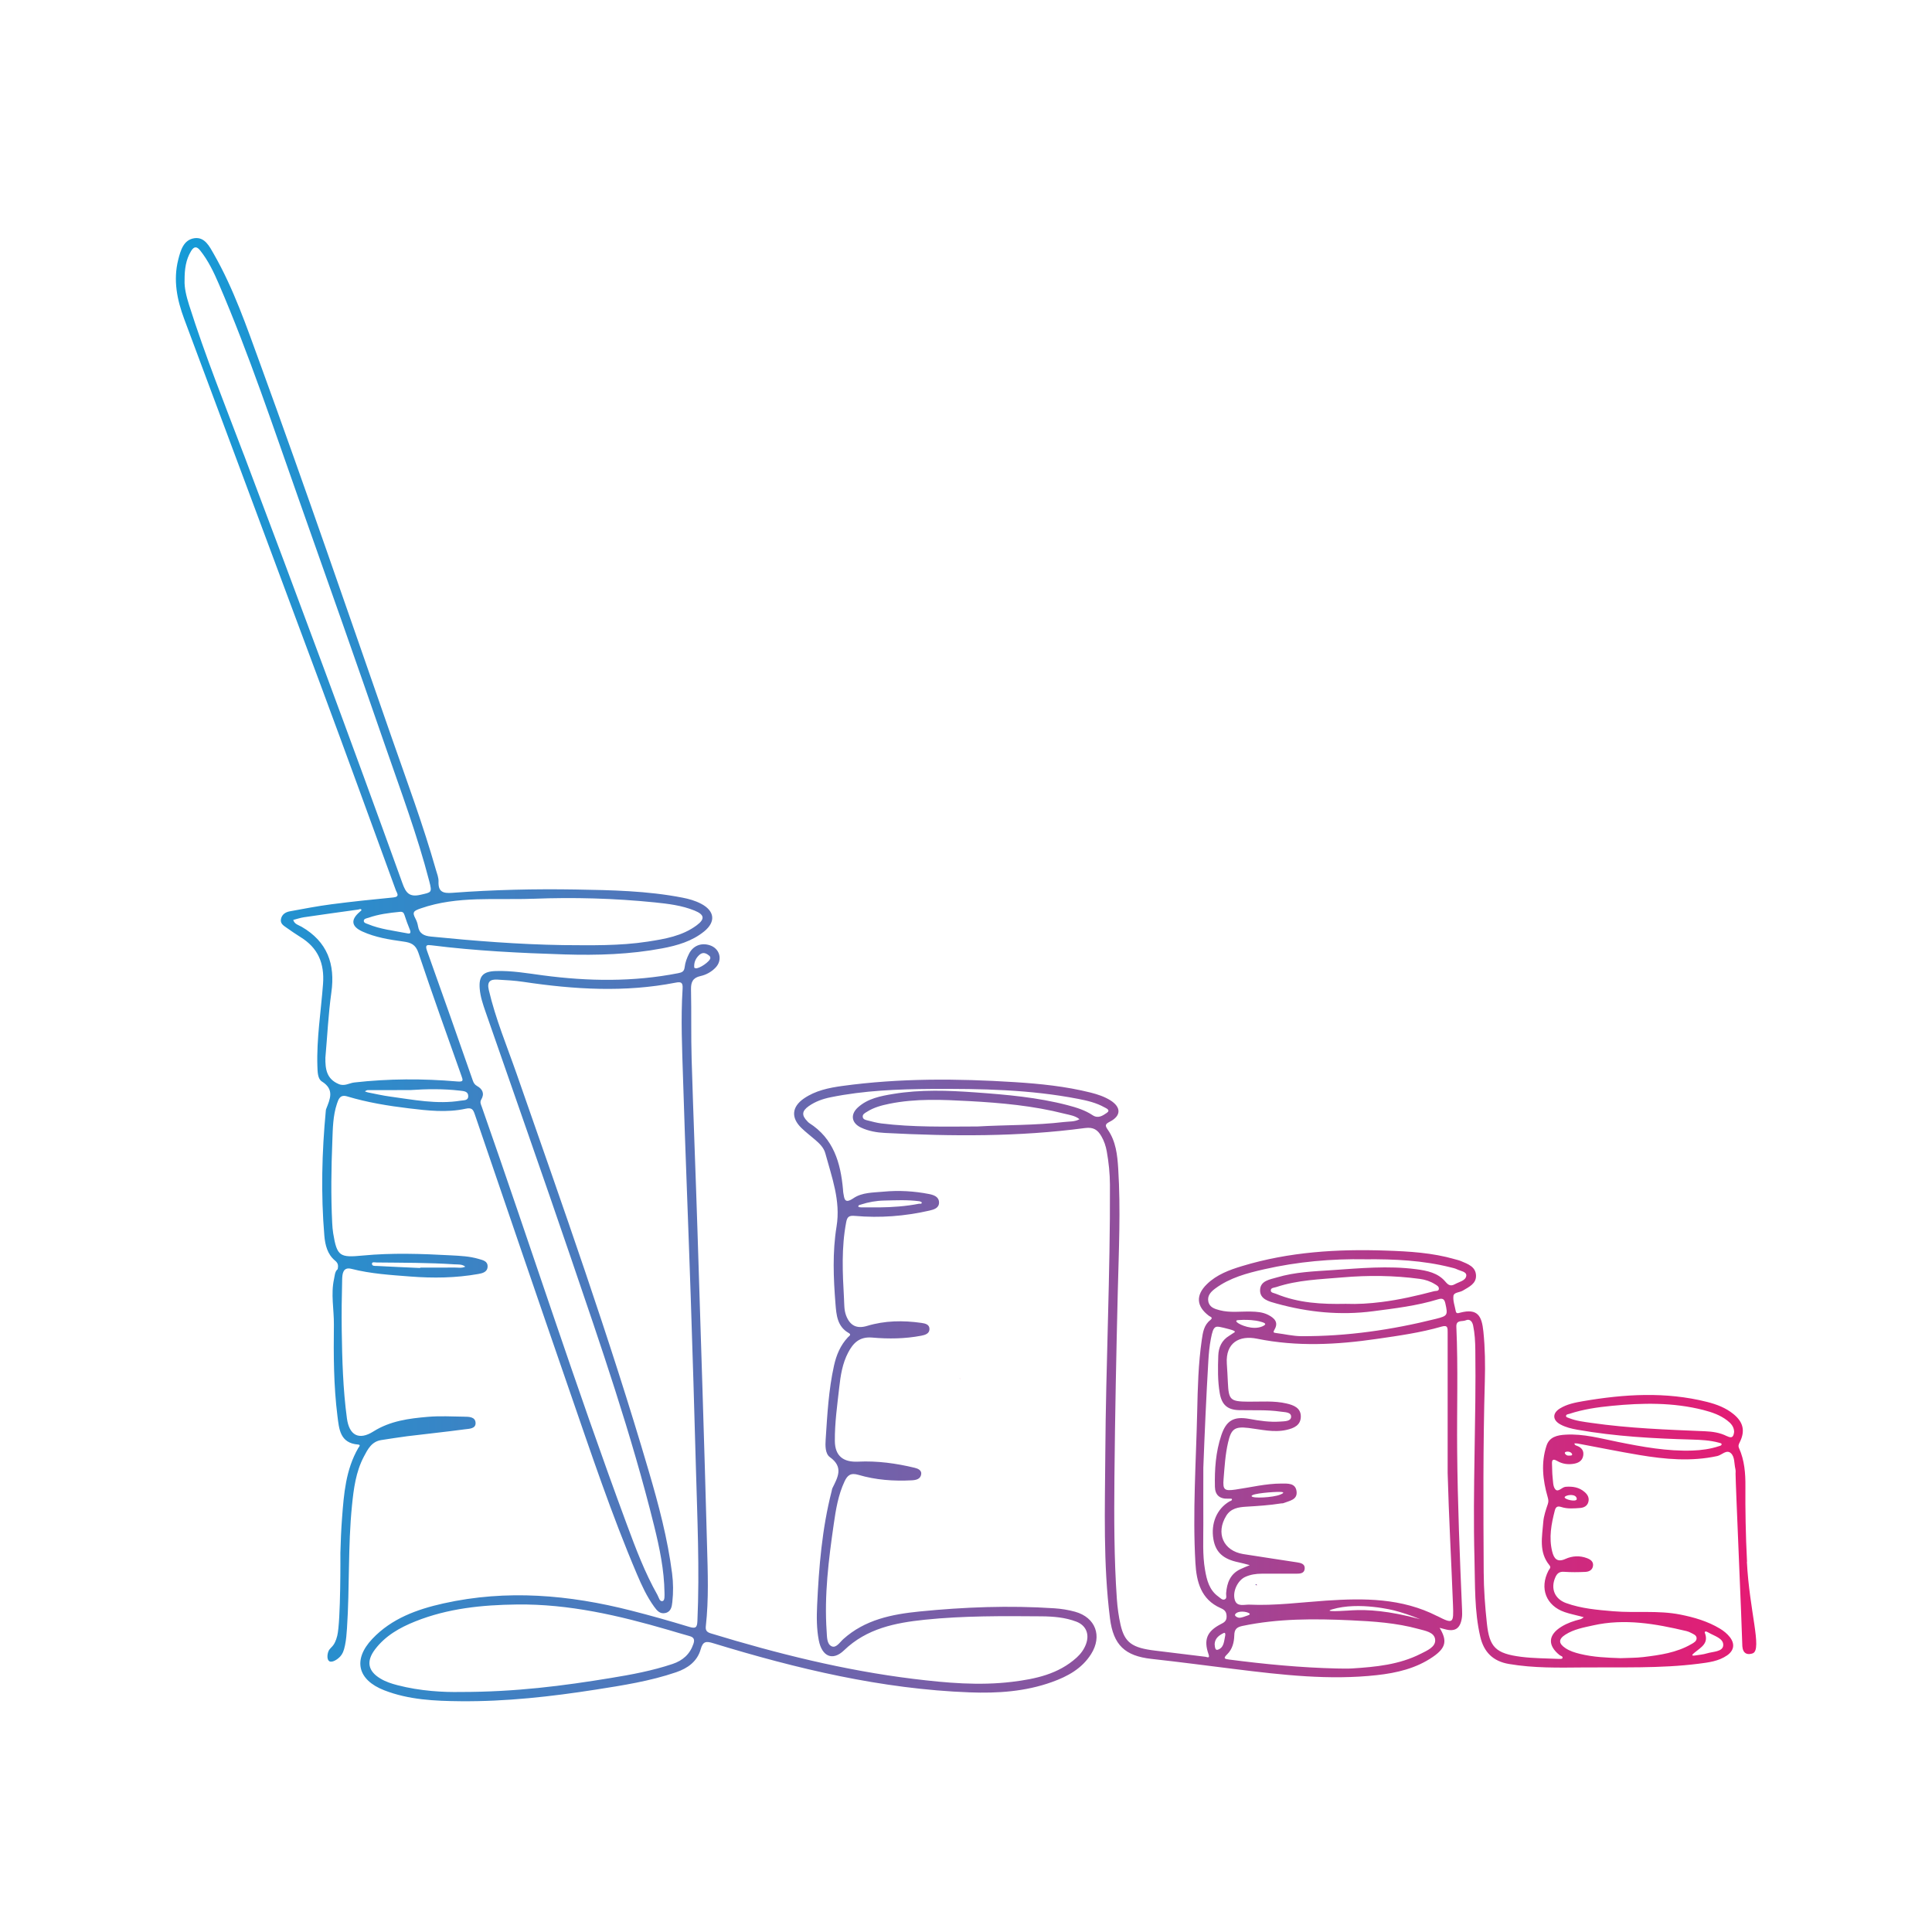 <svg xmlns="http://www.w3.org/2000/svg" xmlns:xlink="http://www.w3.org/1999/xlink" id="Calque_1" viewBox="0 0 500 500"><defs><style>.cls-1{fill:url(#Dégradé_sans_nom_2);}.cls-2{fill:url(#Dégradé_sans_nom_2-4);}.cls-3{fill:url(#Dégradé_sans_nom_2-3);}.cls-4{fill:url(#Dégradé_sans_nom_2-2);}</style><linearGradient id="D&#xE9;grad&#xE9;_sans_nom_2" x1="45.46" y1="250.92" x2="454.56" y2="250.92" gradientTransform="matrix(1, 0, 0, 1, 0, 0)" gradientUnits="userSpaceOnUse"><stop offset="0" stop-color="#149bd7"></stop><stop offset="1" stop-color="#e61b73"></stop></linearGradient><linearGradient id="D&#xE9;grad&#xE9;_sans_nom_2-2" x1="318.08" y1="407.16" x2="318.09" y2="407.16" xlink:href="#D&#xE9;grad&#xE9;_sans_nom_2"></linearGradient><linearGradient id="D&#xE9;grad&#xE9;_sans_nom_2-3" x1="324.87" y1="410.12" x2="325.28" y2="410.12" xlink:href="#D&#xE9;grad&#xE9;_sans_nom_2"></linearGradient><linearGradient id="D&#xE9;grad&#xE9;_sans_nom_2-4" x1="248.37" y1="356.83" x2="248.43" y2="356.83" xlink:href="#D&#xE9;grad&#xE9;_sans_nom_2"></linearGradient></defs><path class="cls-1" d="M452.13,404.19c-.36-6.91-.46-13.61-.42-19.49,.03-3.39-.23-6.77-1.65-9.93-.26-.58-.09-.99,.19-1.53,1.46-2.93,.91-5.21-1.63-7.28-2.01-1.64-4.38-2.53-6.85-3.15-10.69-2.69-21.4-2.02-32.12-.18-2.08,.36-4.17,.77-5.99,1.91-1.95,1.22-1.87,2.99,.15,4.09,1.37,.75,2.88,1.11,4.41,1.38,9.82,1.74,19.75,2.28,29.69,2.55,2.33,.07,4.65,.18,6.92,.8,.25,.07,.68,.17,.71,.3,.07,.45-.35,.5-.69,.61-2.23,.74-4.53,1.05-6.85,1.13-6.53,.22-12.9-.95-19.27-2.23-4.48-.9-8.93-2.16-13.56-1.88-2.09,.12-4.18,.53-4.94,2.87-1.45,4.44-.96,8.87,.3,13.26,.18,.63,.28,1.12,.06,1.78-.51,1.53-1.07,3.1-1.19,4.68-.29,3.81-1.21,7.78,1.57,11.17,.55,.67,.01,.96-.23,1.43-2.36,4.56-.62,9.06,4.17,10.72,1.32,.46,2.71,.73,4.07,1.09,.3,.08,.6,.17,.9,.25-.29,.18-.56,.44-.87,.52-1.72,.42-3.37,.98-4.89,1.91-3.49,2.14-3.66,4.86-.47,7.39,.29,.23,.92,.26,.69,.81-.07,.16-.63,.17-.96,.15-3.24-.15-6.51-.13-9.72-.54-6.61-.85-8.19-2.51-8.85-8.6-.48-4.42-.81-8.86-.83-13.3-.09-16.45-.18-32.91,.29-49.36,.12-4.31,.07-8.63-.37-12.91-.41-3.98-1.42-6.1-6.03-4.89-.48,.13-1,.34-1.13-.43-.24-1.31-.76-2.67-.59-3.93,.12-.93,1.62-.86,2.44-1.36,1.57-.95,3.49-1.77,3.4-3.93-.09-2.27-2.12-2.95-3.88-3.7-.51-.22-1.07-.33-1.61-.49-5.81-1.68-11.79-2.03-17.78-2.23-12.6-.44-25.09,.32-37.25,4-3.31,1-6.58,2.2-9.13,4.69-2.93,2.86-2.73,5.73,.5,8.17,.39,.3,1.25,.44,.36,1.14-1.65,1.3-1.9,3.2-2.18,5.09-.9,6.16-1.05,12.37-1.19,18.58-.29,13.05-1.21,26.1-.46,39.16,.28,4.87,1.43,9.43,6.5,11.68,1,.44,1.53,.87,1.57,2.1,.04,1.31-.68,1.64-1.59,2.11-3.5,1.83-4.39,4.01-3.09,7.72,.43,1.23-.36,.73-.79,.68-4.34-.52-8.66-1.07-13-1.59-5.97-.71-7.91-2.07-8.97-6.67-.5-2.19-.8-4.44-.96-6.68-.73-10.5-.72-21.02-.63-31.54,.15-16.03,.48-32.05,.87-48.08,.26-10.58,.77-21.18,.11-31.77-.22-3.52-.59-7.07-2.7-10.08-.77-1.1-.68-1.45,.53-2.07,2.97-1.51,2.97-3.77,.11-5.55-1.57-.97-3.32-1.54-5.1-1.99-6.45-1.61-13.03-2.28-19.65-2.7-14.89-.94-29.77-1.04-44.59,.99-3.48,.48-6.96,1.19-9.95,3.25-3.13,2.16-3.37,4.97-.65,7.61,1.11,1.08,2.35,2.03,3.53,3.04,1.15,.97,2.27,2.07,2.66,3.5,1.68,6.2,4.01,12.3,2.92,18.95-1.09,6.67-.81,13.38-.28,20.07,.23,2.81,.44,5.84,3.43,7.52,.8,.45,.06,.81-.22,1.11-1.94,2.07-2.99,4.6-3.59,7.31-1.4,6.28-1.74,12.7-2.16,19.1-.11,1.59-.15,3.71,1.1,4.61,3.6,2.58,2.02,5.22,.65,8.01-.12,.25-.14,.54-.21,.81-2.48,9.68-3.29,19.57-3.75,29.49-.14,3.03-.15,6.07,.43,9.08,.8,4.18,3.57,5.44,6.52,2.61,5.89-5.68,13.26-7.13,20.91-7.93,10.06-1.04,20.17-.96,30.27-.88,3.04,.03,6.07,.28,8.94,1.37,2.56,.97,3.47,3.29,2.5,5.85-.51,1.35-1.33,2.47-2.39,3.44-4.74,4.3-10.65,5.55-16.71,6.29-8.54,1.04-17.04,.28-25.54-.76-17.88-2.19-35.26-6.54-52.45-11.78-1.16-.35-1.4-.87-1.28-1.94,.77-6.9,.5-13.84,.31-20.74-.73-27.1-1.61-54.2-2.47-81.3-.47-14.89-1.08-29.78-1.52-44.67-.18-6-.03-12.01-.16-18.01-.04-1.9,.49-3.02,2.45-3.45,1.45-.32,2.78-1.05,3.84-2.12,1.98-1.99,1.22-5.01-1.45-5.86-2.2-.7-4.31,.11-5.36,2.22-.53,1.06-.98,2.22-1.11,3.38-.13,1.19-.65,1.44-1.7,1.64-11.63,2.28-23.28,2.11-34.97,.56-4.05-.54-8.08-1.25-12.2-1.12-3.33,.1-4.46,1.29-4.18,4.61,.17,2.04,.83,3.99,1.5,5.92,7.33,21.13,14.78,42.22,21.99,63.39,7.85,23.03,15.8,46.03,21.65,69.68,1.4,5.67,2.6,11.4,2.68,17.29,.01,.78,.09,1.99-.46,2.15-.82,.24-1.01-.94-1.36-1.56-3.27-5.78-5.6-11.98-7.9-18.18-13.27-35.82-24.94-72.2-37.59-108.23-.2-.56-.52-1.13-.12-1.8,.9-1.53,.37-2.71-1.08-3.52-.61-.34-.89-.8-1.11-1.44-3.92-11.21-7.85-22.43-11.86-33.61-.54-1.52,.07-1.5,1.18-1.36,11.43,1.44,22.92,2,34.41,2.36,8.48,.26,16.94,.01,25.31-1.57,3.9-.74,7.7-1.83,10.85-4.39,3.07-2.5,2.71-5.32-.81-7.16-1.51-.79-3.14-1.25-4.8-1.57-9.12-1.78-18.37-1.95-27.61-2.11-10.67-.18-21.33,.06-31.97,.86-2.4,.18-3.67-.24-3.56-2.93,.04-1.01-.4-2.06-.69-3.07-3.31-11.63-7.52-22.96-11.5-34.37-11.22-32.21-22.29-64.48-33.97-96.54-3.52-9.65-6.85-19.4-11.97-28.37-1.14-2-2.38-4.54-5.08-4.13-2.79,.42-3.55,3.16-4.16,5.58-1.33,5.28-.3,10.36,1.55,15.32,11.84,31.79,23.74,63.55,35.54,95.35,6.49,17.48,12.85,35,19.24,52.51,.26,.7,1.14,1.68-.68,1.85-5.33,.51-10.66,1.07-15.97,1.76-3.62,.47-7.22,1.17-10.82,1.83-1.07,.2-2.01,.78-2.26,1.97-.26,1.22,.7,1.74,1.5,2.31,1.16,.81,2.31,1.62,3.51,2.36,4.57,2.8,6.27,6.78,5.87,12.16-.53,7.1-1.69,14.16-1.46,21.31,.05,1.46,.07,3.24,1.16,3.92,3.34,2.08,2.1,4.57,1.1,7.15-.05,.13-.07,.28-.08,.41-1.02,10.77-1.29,21.56-.38,32.35,.2,2.4,.8,4.84,2.77,6.45,.92,.75,.82,1.4,.68,2.27,0,0,.02,0,.03,.01-.03,0-.07-.02-.1-.02-.69,.69-.67,1.61-.87,2.49-.87,3.94,0,7.88-.04,11.81-.09,7.9-.07,15.81,.92,23.66,.42,3.29,.62,7.02,5.34,7.38,.83,.06,.19,.66,.05,.9-3.25,5.62-3.73,11.88-4.2,18.14-.23,3-.35,6-.43,9,0,.18,.12,17.66-.81,21.45-.33,1.37-.84,2.15-.84,2.15-.62,.97-1.1,1.06-1.44,1.88-.35,.86-.4,2.15,.21,2.55,.7,.46,2.09-.4,2.85-1.23,.57-.63,.92-1.37,1.23-2.9,.3-1.44,.41-2.93,.51-4.41,.7-10.57,.23-21.18,1.29-31.73,.44-4.35,.99-8.7,3.06-12.64,1-1.91,2.02-3.95,4.54-4.32,2.23-.33,4.45-.71,6.69-.99,4.97-.61,9.95-1.12,14.91-1.79,1.07-.15,2.85-.1,2.79-1.66-.07-1.61-1.76-1.59-3.01-1.61-3.11-.05-6.23-.22-9.32,.04-4.9,.42-9.75,1.04-14.12,3.79-3.75,2.37-6.26,.99-6.85-3.41-1.02-7.56-1.23-15.17-1.34-22.78-.06-4.37,0-8.75,.11-13.12,.04-1.44,.18-3.34,2.39-2.78,5.03,1.29,10.18,1.59,15.3,1.99,5.84,.45,11.71,.38,17.51-.65,1.08-.19,2.39-.48,2.44-1.91,.05-1.46-1.24-1.68-2.33-2-2.32-.69-4.73-.79-7.12-.92-7.62-.41-15.26-.68-22.86,.05-5.9,.56-6.67,.26-7.65-5.75-.15-.9-.21-1.82-.26-2.73-.35-7.06-.24-14.12,.04-21.18,.12-3.23,.15-6.5,1.19-9.62,.4-1.2,.82-2.46,2.64-1.91,5.21,1.57,10.56,2.44,15.94,3.09,4.91,.59,9.85,1.17,14.74,.1,1.55-.34,1.92,.15,2.36,1.46,8.15,23.9,16.31,47.8,24.56,71.67,5.49,15.89,10.81,31.84,17.4,47.33,1.24,2.92,2.57,5.81,4.44,8.4,.71,.98,1.5,1.99,2.93,1.65,1.48-.34,1.67-1.7,1.79-2.84,.27-2.45,.26-4.93-.06-7.4-1.16-9.03-3.49-17.8-6.05-26.5-10.16-34.64-22.28-68.63-34.15-102.7-2.52-7.23-5.49-14.31-7.24-21.81-.5-2.14,.36-2.78,2.22-2.67,2.25,.13,4.51,.24,6.74,.58,13.12,1.97,26.24,2.77,39.37,.21,1.4-.27,1.93-.11,1.83,1.54-.5,7.83-.12,15.68,.12,23.51,.58,18.84,1.36,37.68,1.99,56.52,.49,14.54,.92,29.08,1.32,43.62,.37,13.34,.99,26.67,.4,40.02-.07,1.66-.44,2.02-2.11,1.51-4.97-1.51-9.98-2.93-15.02-4.21-16.05-4.1-32.22-5.51-48.56-1.87-6.89,1.54-13.46,3.91-18.45,9.19-5.09,5.39-3.8,10.62,3.09,13.3,6.37,2.48,13.09,2.77,19.77,2.83,11.74,.11,23.39-1.19,34.96-3,7.02-1.1,14.06-2.19,20.82-4.5,3.02-1.03,5.48-2.81,6.36-5.98,.57-2.08,1.45-2.08,3.24-1.53,21.66,6.62,43.6,11.87,66.37,12.72,7.22,.27,14.38-.2,21.27-2.67,4.05-1.45,7.75-3.45,10.14-7.23,2.95-4.67,1.17-9.48-4.11-10.96-1.75-.49-3.59-.78-5.41-.9-11.66-.77-23.29-.33-34.9,.83-7.15,.72-14.09,2.1-19.71,7.15-.89,.8-1.86,2.42-3.04,1.84-1.24-.6-1.16-2.41-1.26-3.82-.65-9.36,.51-18.6,1.84-27.82,.54-3.75,1.15-7.52,2.79-11.01,.74-1.58,1.57-2.3,3.6-1.7,4.49,1.33,9.15,1.66,13.83,1.41,1.11-.06,2.24-.32,2.41-1.59,.14-1.01-.85-1.45-1.65-1.64-4.82-1.17-9.73-1.84-14.67-1.6-3.84,.19-5.99-1.46-6.03-5.34-.04-4.67,.62-9.28,1.14-13.9,.34-3.09,.83-6.17,2.28-8.95,1.29-2.47,2.93-4.22,6.27-3.92,4.2,.37,8.47,.32,12.66-.48,.98-.19,2.12-.52,2.14-1.7,.02-1.22-1.06-1.47-2.11-1.62-4.73-.67-9.42-.61-14.03,.78-2.71,.82-4.44-.09-5.43-2.67-.55-1.45-.47-2.92-.55-4.36-.37-6.62-.7-13.25,.57-19.84,.26-1.34,.71-1.74,2.24-1.6,6.5,.58,12.96,.08,19.33-1.38,1.19-.27,2.52-.68,2.45-2.18-.07-1.44-1.41-1.87-2.58-2.1-3.9-.76-7.83-.99-11.8-.61-2.67,.25-5.53,.17-7.76,1.69-2.35,1.59-2.36,.14-2.64-1.43-.05-.28-.05-.56-.07-.84-.62-6.9-2.44-13.18-8.75-17.19-.18-.11-.32-.28-.46-.43-1.54-1.55-1.46-2.67,.36-3.95,1.7-1.19,3.62-1.87,5.64-2.28,8.69-1.77,17.49-2.1,26.31-2.16,12.65-.08,25.27,.15,37.74,2.57,2.35,.45,4.69,1,6.8,2.18,.51,.28,1.68,.73,.62,1.45-1.02,.7-2.23,1.56-3.68,.59-1.96-1.31-4.18-1.98-6.44-2.58-7.81-2.04-15.82-2.73-23.83-3.31-7.11-.51-14.25-.78-21.33,.4-3.26,.54-6.56,1.16-9.13,3.49-2.03,1.85-1.65,4.07,.84,5.23,1.94,.9,4.07,1.27,6.16,1.37,17.29,.9,34.58,1.03,51.79-1.27,2.21-.29,3.27,.5,4.21,2.1,.72,1.22,1.16,2.56,1.41,3.95,.51,2.85,.81,5.73,.82,8.63,.1,23.24-1.06,46.46-1.2,69.69-.09,14.18-.57,28.38,1.21,42.52,.87,6.92,3.87,9.74,10.76,10.5,7.22,.79,14.41,1.75,21.62,2.64,12.19,1.51,24.4,2.92,36.7,1.56,5.15-.57,10.16-1.74,14.51-4.74,3.38-2.33,3.73-4.17,1.72-7.5,.44,.11,.88,.22,1.31,.34,2.64,.75,4.02-.12,4.44-2.87,.11-.69,.09-1.41,.06-2.11-.59-13.76-1.15-27.51-1.27-41.28-.1-10.66,.27-21.33-.21-31.98-.09-1.9,1.54-1.29,2.41-1.68,1.08-.48,1.71,.3,1.93,1.32,.44,2.08,.54,4.19,.57,6.31,.24,18.01-.7,36.01-.22,54.02,.18,6.76-.05,13.56,1.5,20.22,.92,3.96,3.27,6.36,7.42,7.06,6.38,1.09,12.81,.96,19.22,.9,9.95-.1,19.92,.29,29.83-.96,2.58-.33,5.2-.63,7.42-2.17,1.81-1.27,2.05-2.99,.7-4.72-.7-.89-1.57-1.6-2.55-2.19-3.19-1.92-6.68-2.93-10.3-3.65-5.73-1.13-11.54-.37-17.28-.85-4.13-.35-8.3-.69-12.25-2.12-2.98-1.08-4.06-3.79-2.78-6.67,.45-1.02,1.05-1.51,2.27-1.42,1.83,.13,3.67,.11,5.5,.02,.94-.04,1.83-.47,1.98-1.56,.15-1.12-.67-1.65-1.55-1.99-1.87-.71-3.8-.61-5.57,.19-2.17,.98-2.99-.08-3.45-1.92-.89-3.61-.22-7.13,.69-10.64,.27-1.04,.82-1.14,1.7-.86,1.58,.51,3.22,.36,4.83,.24,.91-.07,1.81-.44,2.12-1.48,.33-1.09-.13-1.94-.92-2.63-1.42-1.25-3.11-1.52-4.95-1.37-.97,.08-1.91,1.52-2.66,.65-.64-.74-.57-2.13-.71-3.24-.12-1.05-.08-2.11-.14-3.17-.06-1.06,.08-1.66,1.34-.93,1.25,.74,2.65,.96,4.09,.76,1.26-.17,2.36-.68,2.63-2.06,.26-1.3-.37-2.17-1.59-2.61-.32-.12-.66-.2-.66-.63,.28,0,.56-.02,.82,.03,5.32,.99,10.63,2.08,15.96,2.97,6.7,1.12,13.41,1.74,20.17,.27,1.2-.26,2.4-1.8,3.55-.72,1.01,.95,.81,2.64,1.13,4,.13,.58,.07,.89,.06,1.27,0,2.5,1.64,39.46,1.74,44.25,0,.43,.03,1.68,.82,2.2,.69,.46,1.67,.15,1.93,.04,2.41-1.06-.91-10.98-1.56-23.7ZM181.05,247.08c.95-.82,1.83-.34,2.61,.36,.13,.12,.14,.37,.18,.48-.04,.92-2.98,2.89-3.85,2.66-.12-.03-.31-.11-.32-.18-.12-1.35,.4-2.47,1.39-3.33Zm-83.47,79.65c6.68,.07,13.36,.04,20.04,.48,.96,.06,1.96-.08,2.79,.6-.9,.45-1.87,.22-2.81,.23-2.95,.04-5.91,.01-8.86,.01v.11c-3.73-.17-7.45-.33-11.18-.53-.51-.03-1.36,.11-1.29-.65,.04-.46,.84-.25,1.31-.24Zm40.4-94.13c10.5-.41,21.01-.12,31.48,.94,3.5,.36,7,.78,10.3,2.12,2.57,1.05,2.74,2.18,.53,3.82-3.75,2.78-8.22,3.52-12.67,4.21-7.28,1.12-14.62,.95-21.95,.9-11.42-.18-22.8-1.08-34.17-2.21-1.79-.18-3.01-.77-3.32-2.7-.11-.68-.35-1.38-.68-1.99-.89-1.67-.41-1.97,1.42-2.61,9.51-3.3,19.36-2.11,29.06-2.49ZM63.06,117.57c-4.85-12.82-9.98-25.55-14.12-38.63-.7-2.22-1.26-4.47-1.17-6.41-.01-2.92,.34-5.32,1.66-7.52,.76-1.27,1.48-1.33,2.4-.16,2.08,2.62,3.5,5.61,4.81,8.65,7.87,18.3,14.13,37.21,20.77,55.97,7.5,21.2,14.98,42.42,22.32,63.68,3.99,11.55,8.28,23.01,11.35,34.86,.8,3.07,.6,2.9-2.26,3.56-2.94,.68-3.8-.56-4.68-3.01-13.37-37.11-27.12-74.09-41.07-110.99Zm32.23,119.97c2.66-.95,5.43-1.29,8.22-1.56,.71-.07,.98,.22,1.18,.85,.4,1.26,.86,2.51,1.37,3.74,.43,1.03-.11,1.06-.4,1.02-3.82-.74-7.25-1.1-10.44-2.43-.44-.18-1.08-.3-1.07-.84,0-.57,.71-.64,1.14-.79Zm-7.64,43.01c-3.17-1.34-3.48-3.94-3.44-6.82,.5-5.62,.76-11.26,1.54-16.84,1.05-7.42-1.04-13.18-7.69-17.04-.78-.45-1.87-.67-2.17-1.78,.93-.23,1.85-.55,2.79-.69,4.66-.69,9.33-1.33,14-1.98,.3-.04,.68-.32,.88,.09,.04,.08-.33,.38-.53,.56-2.32,2-2.1,3.72,.75,5.02,3.36,1.53,6.99,2.1,10.61,2.6,1.92,.26,3.17,.74,3.9,2.92,3.57,10.66,7.38,21.24,11.13,31.83,.42,1.17,.59,1.6-1.09,1.46-8.87-.76-17.75-.74-26.62,.26-1.34,.15-2.53,1.06-4.06,.41Zm31.59,4.3c-6.17,1-12.22-.24-18.28-1.06-1.95-.26-3.87-.71-5.81-1.09-.25-.05-.49-.18-.73-.27,.25-.11,.5-.31,.74-.31,3.67-.02,7.33-.01,11-.01,4.3-.29,8.61-.35,12.9,.15,1.03,.12,2.16,.18,2.12,1.5-.04,1.09-1.14,.96-1.94,1.09Zm60.22,140.57c-.91,2.7-2.77,4.33-5.4,5.21-5.22,1.75-10.62,2.76-16.03,3.64-12.24,2.01-24.53,3.62-38.89,3.61-4.23,.08-10.34-.2-16.33-1.77-1.5-.39-2.97-.87-4.31-1.67-3.28-1.94-3.78-4.48-1.46-7.56,2.69-3.56,6.43-5.66,10.45-7.27,8.43-3.37,17.28-4.26,26.28-4.37,13.47-.17,26.39,2.85,39.2,6.58,1.82,.53,3.63,1.09,5.46,1.59,1.13,.31,1.41,.88,1.03,2.01Zm43.36-113.69c1.94-.63,3.96-.99,5.99-1.03,3.02-.07,6.04-.22,9.05,.17,.26,.03,.71,.24,.7,.34-.03,.48-.48,.26-.76,.32-3.38,.66-6.81,.9-10.25,.94-1.54,0-3.09,0-4.63,0-.27,0-.75-.07-.77-.17-.09-.47,.4-.47,.67-.56Zm52.59-21.36c-7.58,.9-15.22,.74-22.44,1.16-8.57,.03-16.76,.22-24.9-.79-1.18-.15-2.33-.47-3.49-.76-.53-.13-1.21-.27-1.3-.89-.11-.75,.59-1.04,1.12-1.38,1.76-1.12,3.73-1.64,5.73-2.05,6.85-1.4,13.78-1.07,20.67-.7,8.29,.45,16.58,1.2,24.67,3.26,1.34,.34,2.77,.5,3.9,1.43-1.24,.7-2.62,.56-3.96,.72Zm37.3,46.44c-.3-1.54,.71-2.54,1.8-3.35,3.77-2.79,8.22-3.97,12.68-4.98,8.63-1.96,17.39-2.74,26.24-2.58,7.42-.06,14.8,.27,22.04,2.1,.54,.14,1.11,.25,1.61,.5,.91,.45,2.53,.59,2.39,1.68-.16,1.26-1.81,1.54-2.91,2.15-1.1,.6-1.7,.31-2.47-.61-1.95-2.33-4.76-2.88-7.58-3.25-7.26-.95-14.53-.25-21.77,.24-4.77,.32-9.59,.49-14.22,1.87-1.85,.55-4.33,.84-4.41,3.26-.08,2.43,2.35,2.99,4.2,3.5,8.22,2.28,16.55,3.12,25.08,2,5.65-.74,11.31-1.4,16.77-3.08,1.19-.36,1.65-.08,1.9,1.07,.67,3.02,.59,3.22-2.42,3.98-11.44,2.86-23.05,4.55-34.86,4.49-2.17-.01-4.33-.55-6.5-.81-.66-.08-.87-.16-.45-.87,1.14-1.93-.04-3.02-1.62-3.83-1.41-.72-2.95-.83-4.52-.86-2.67-.06-5.37,.35-8.01-.34-1.32-.35-2.67-.73-2.97-2.3Zm59.67-3.21c-.09,.61-.81,.45-1.23,.56-4.48,1.18-8.99,2.22-13.62,2.8-3.09,.39-6.16,.59-9.26,.47-6.15,.13-12.24-.19-18.03-2.59-.51-.21-1.33-.26-1.36-.82-.04-.79,.86-.74,1.42-.93,5.55-1.85,11.34-2,17.09-2.5,6.7-.58,13.37-.51,20.03,.38,1.42,.19,2.75,.63,3.95,1.38,.46,.28,1.09,.6,1,1.24Zm-44.95,9.07c.01,.26-.5,.49-.73,.59-2.48,1.08-5.85-.41-6.51-1.01-.08-.07-.29-.26-.24-.41,.05-.16,.36-.19,.5-.2,1.83-.15,3.36,0,3.36,0,.81,.08,1.69,.16,2.79,.51,.41,.13,.82,.29,.84,.52Zm-10.41,71.22c-.64,.34-1.17-.31-1.66-.66-2.4-1.69-3.04-4.28-3.5-6.95-.68-3.92-.42-7.88-.44-11.83-.02-4.87,0-9.74,0-14.6,.35-9.25,.76-18.48,1.3-27.7,.11-1.89,.29-3.8,.65-5.66,.34-1.75,.6-2.68,1.2-3.03,.48-.28,1.43-.01,3.32,.47,1.08,.28,1.69,.5,1.69,.73,0,.11-.12,.16-.71,.54-.26,.16-.5,.34-.76,.5-1.95,1.17-2.75,3.02-2.82,5.14-.11,3.24-.18,6.49,.38,9.71,.51,2.96,1.96,4.32,4.99,4.39,3.59,.09,7.21-.14,10.78,.39,1.04,.16,2.76,.07,2.7,1.36-.06,1.18-1.71,1.13-2.83,1.21-2.7,.19-5.34-.2-7.98-.69-4.02-.73-5.97,.4-7.25,4.22-1.46,4.34-1.76,8.83-1.66,13.36,.05,2.15,1.27,3.17,3.43,3.06,.34-.02,.95-.01,.97,.08,.1,.44-.37,.49-.66,.65-3.25,1.91-4.85,5.71-4.12,9.83,.59,3.34,2.55,5.11,6.53,5.92,.97,.2,1.92,.48,2.87,.73-.82,.35-1.66,.66-2.46,1.05-2.61,1.25-3.45,3.54-3.66,6.22-.04,.53,.25,1.27-.29,1.55Zm-2.67,11.6c.07-1.49,1.13-2.29,2.35-2.87,.42-.2,.46,.33,.38,.69-.31,1.4-.28,3.1-1.92,3.64-.72,.24-.74-.78-.81-1.46Zm53.38,2.48c-5.59,2.86-11.69,3.43-17.81,3.82-1.34,.09-2.68,.01-4.02,.01-9.3-.22-18.55-1.11-27.78-2.31-1.24-.16-1.62-.3-.5-1.39,1.31-1.28,1.77-3.09,1.81-4.84,.03-1.6,.61-2.15,2.11-2.47,9.26-1.94,18.63-1.89,28-1.46,5.9,.27,11.81,.66,17.55,2.24,1.74,.48,4.15,.82,4.33,2.77,.17,1.89-2.08,2.81-3.68,3.63Zm-48.11-10.02c0-.22,.22-.39,.33-.47,1.06-.79,3.48-.22,3.49,.24,0,.21-.52,.38-1.57,.72-.83,.27-1.13,.25-1.37,.2-.37-.09-.88-.36-.88-.69Zm24.48-1.14c-.01-.1,.43-.24,.63-.3,7.02-2.12,16.19,.3,16.19,.3,1.66,.44,3.96,1.14,6.62,2.24-8.21-2.24-13.79-2.52-17.47-2.31-1.21,.07-5.94,.41-5.98,.07Zm27.82,1.42c-9.16-4.67-18.88-4.65-28.73-3.99-6.61,.45-13.21,1.34-19.85,1.04-1.31-.06-3.22,.67-3.78-1.24-.64-2.2,.79-5.05,2.67-5.92,1.36-.63,2.82-.85,4.32-.85,2.97,0,5.93,.01,8.9,0,1.01,0,2.16-.05,2.21-1.38,.05-1.18-1.05-1.41-1.94-1.55-4.65-.74-9.32-1.39-13.98-2.15-5.16-.85-7.15-5.42-4.39-9.91,1.19-1.94,3.17-2.23,5.15-2.35,3.03-.18,6.05-.37,9.05-.85,.21-.03,.44,0,.63-.08,1.52-.61,3.68-.83,3.36-3.1-.3-2.11-2.26-1.96-3.89-1.96-4.04,0-7.96,.99-11.92,1.56-2.85,.41-3.31,.09-3.07-2.75,.26-3.16,.44-6.33,1.16-9.43,.81-3.52,1.7-4.19,5.29-3.77,3.28,.39,6.51,1.26,9.86,.5,1.94-.44,3.65-1.22,3.68-3.42,.03-2.25-1.82-2.98-3.69-3.41-3.27-.76-6.6-.44-9.91-.47-4.65-.04-5.07-.42-5.28-4.99-.07-1.62-.16-3.24-.27-4.86-.35-5.43,3.28-7.37,7.79-6.45,10.44,2.12,20.72,1.56,31.08,.05,5.63-.82,11.27-1.6,16.75-3.19,1.61-.47,1.53,.44,1.53,1.5,0,12.13,0,24.27,0,36.4,.31,11.37,.94,22.72,1.38,34.07,.19,4.85,.09,5.08-4.08,2.95Zm-48.01-31.04c-.05-.71,5.83-1.13,7.35-1.09,.22,0,.81,.02,.84,.19,.03,.18-.56,.43-.77,.51-1.81,.76-7.37,1.07-7.42,.38Zm117.31,35.41c-.14-.36,.18-.44,.49-.32,.13,.05,.26,.11,.38,.19,1.52,.92,4.02,1.5,3.88,3.36-.13,1.67-2.67,1.58-4.22,2.06-.99,.31-2.06,.38-3.16,.56-.23,.03-.55,.06-.61-.07-.07-.16,.35-.5,.53-.65,1.88-1.52,3.72-2.46,2.71-5.14Zm-4.76-.48c.41,.1,.81,.27,1.17,.46,.61,.33,1.43,.58,1.45,1.39,.01,.77-.73,1.17-1.33,1.51-3.87,2.25-8.19,2.85-12.52,3.37-1.88,.22-3.8,.19-5.82,.28-3.47-.12-7.05-.25-10.56-1.12-1.3-.32-2.58-.72-3.71-1.47-1.83-1.22-1.85-2.33,0-3.51,2.18-1.39,4.68-1.83,7.15-2.38,8.2-1.84,16.19-.42,24.16,1.47Zm-30.02-35.22c.18,0,1.18-.02,1.51,.61,.03,.06,.19,.37,.07,.58-.37,.62-3.08-.04-3.09-.58,0-.31,.85-.6,1.51-.61Zm-.2-10.19c-.32,.01-.62,.03-.9-.18-.15-.11-.43-.39-.36-.59,.12-.32,1.19-.41,1.68,.08,.02,.02,.29,.3,.2,.5-.07,.16-.35,.18-.62,.19Zm40.67-5.04c-1.77-.91-3.76-1.19-5.73-1.27-9.78-.4-19.57-.76-29.28-2.15-1.94-.28-3.91-.5-5.76-1.22-.31-.12-.81-.26-.84-.46-.09-.57,.53-.56,.86-.67,3.56-1.18,7.24-1.71,10.96-2.07,7.96-.78,15.89-.92,23.72,1.08,2.18,.56,4.32,1.29,6.14,2.69,.97,.74,1.78,1.61,1.81,2.96-.15,1.15-.43,1.83-1.87,1.1Z"></path><polygon class="cls-4" points="318.09 407.17 318.09 407.16 318.08 407.16 318.09 407.17"></polygon><path class="cls-3" d="M324.87,410.18c.14,.03,.28,.06,.42,.1-.07-.2-.08-.53-.42-.1Z"></path><path class="cls-2" d="M248.43,356.74s-.04,0-.06,0l.06,.18v-.18Z"></path></svg>
